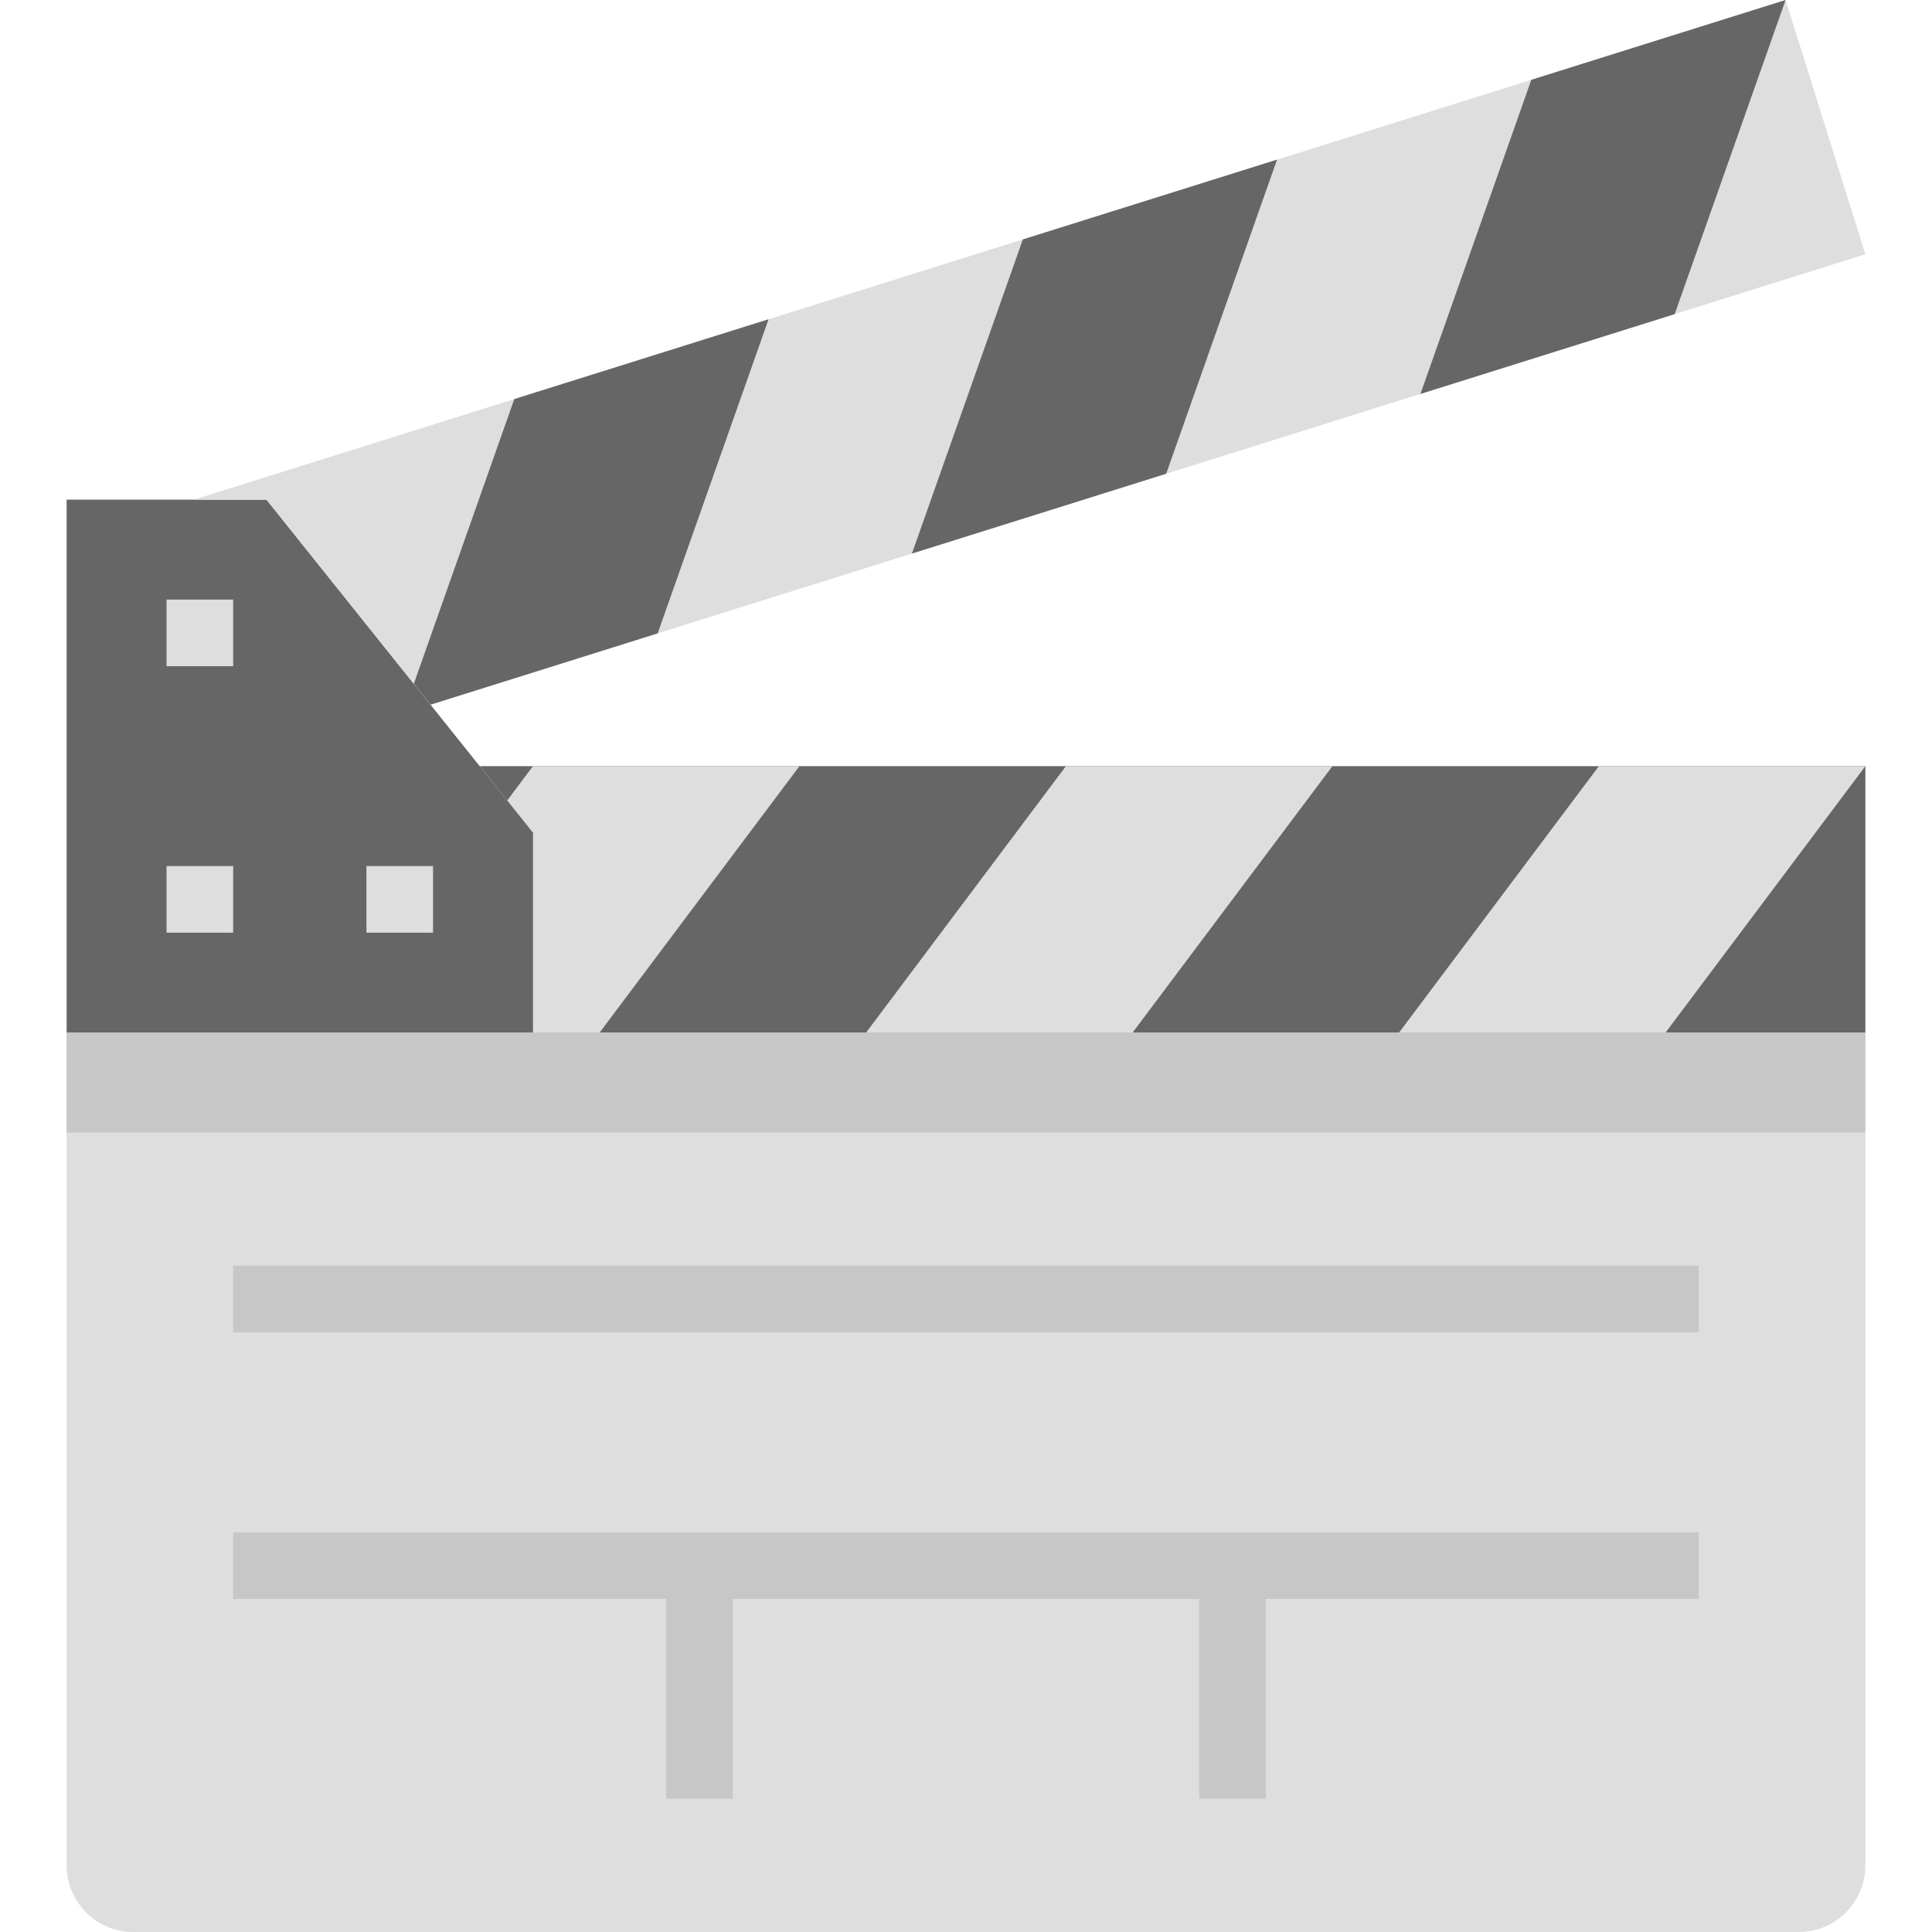 <?xml version="1.0" encoding="iso-8859-1"?>
<!-- Generator: Adobe Illustrator 19.0.0, SVG Export Plug-In . SVG Version: 6.00 Build 0)  -->
<svg version="1.1" id="Capa_1" xmlns="http://www.w3.org/2000/svg" xmlns:xlink="http://www.w3.org/1999/xlink" x="0px" y="0px"
	 viewBox="0 0 464 464" style="enable-background:new 0 0 464 464;" xml:space="preserve">
<path style="fill:#DEDEDE;" d="M432,464H32c-8.837,0-16-7.163-16-16V248h432v200C448,456.837,440.837,464,432,464z"/>
<path style="fill:#666666;" d="M128,200v48h320v-64H115.2L128,200z"/>
<g>
	<path style="fill:#DEDEDE;" d="M272,248h-64l48-64h64L272,248z"/>
	<path style="fill:#DEDEDE;" d="M400,248h-64l48-64h64L400,248z"/>
	<path style="fill:#DEDEDE;" d="M128,184l-6.192,8.256L128,200v48h16l48-64H128z"/>
</g>
<path style="fill:#666666;" d="M121.808,192.256L115.2,184l-11.808-14.76l-4.008-5.008L64,120H46.568H16v64v64h64h48v-48
	L121.808,192.256z"/>
<g>
	<path style="fill:#DEDEDE;" d="M40,208h16v16H40V208z"/>
	<path style="fill:#DEDEDE;" d="M40,144h16v16H40V144z"/>
	<path style="fill:#DEDEDE;" d="M88,208h16v16H88V208z"/>
</g>
<g>
	<path style="fill:#C7C7C7;" d="M56,304h352v16H56V304z"/>
	<path style="fill:#C7C7C7;" d="M408,368H56v16h104v48h16v-48h112v48h16v-48h104V368z"/>
</g>
<path style="fill:#DEDEDE;" d="M103.392,169.24L448,61.064L428.832,0L46.568,120H64L103.392,169.24z"/>
<g>
	<path style="fill:#666666;" d="M280.08,113.776l-61.064,19.168l26.632-75.44l61.056-19.168L280.08,113.776z"/>
	<path style="fill:#666666;" d="M402.2,75.44l-61.056,19.168l26.624-75.44L428.832,0L402.2,75.44z"/>
	<path style="fill:#666666;" d="M103.392,169.24l54.56-17.128l26.632-75.44L123.52,95.84l-24.136,68.392L103.392,169.24z"/>
</g>
<path style="fill:#C7C7C7;" d="M16,248h432v24H16V248z"/>
<g>
</g>
<g>
</g>
<g>
</g>
<g>
</g>
<g>
</g>
<g>
</g>
<g>
</g>
<g>
</g>
<g>
</g>
<g>
</g>
<g>
</g>
<g>
</g>
<g>
</g>
<g>
</g>
<g>
</g>
</svg>
